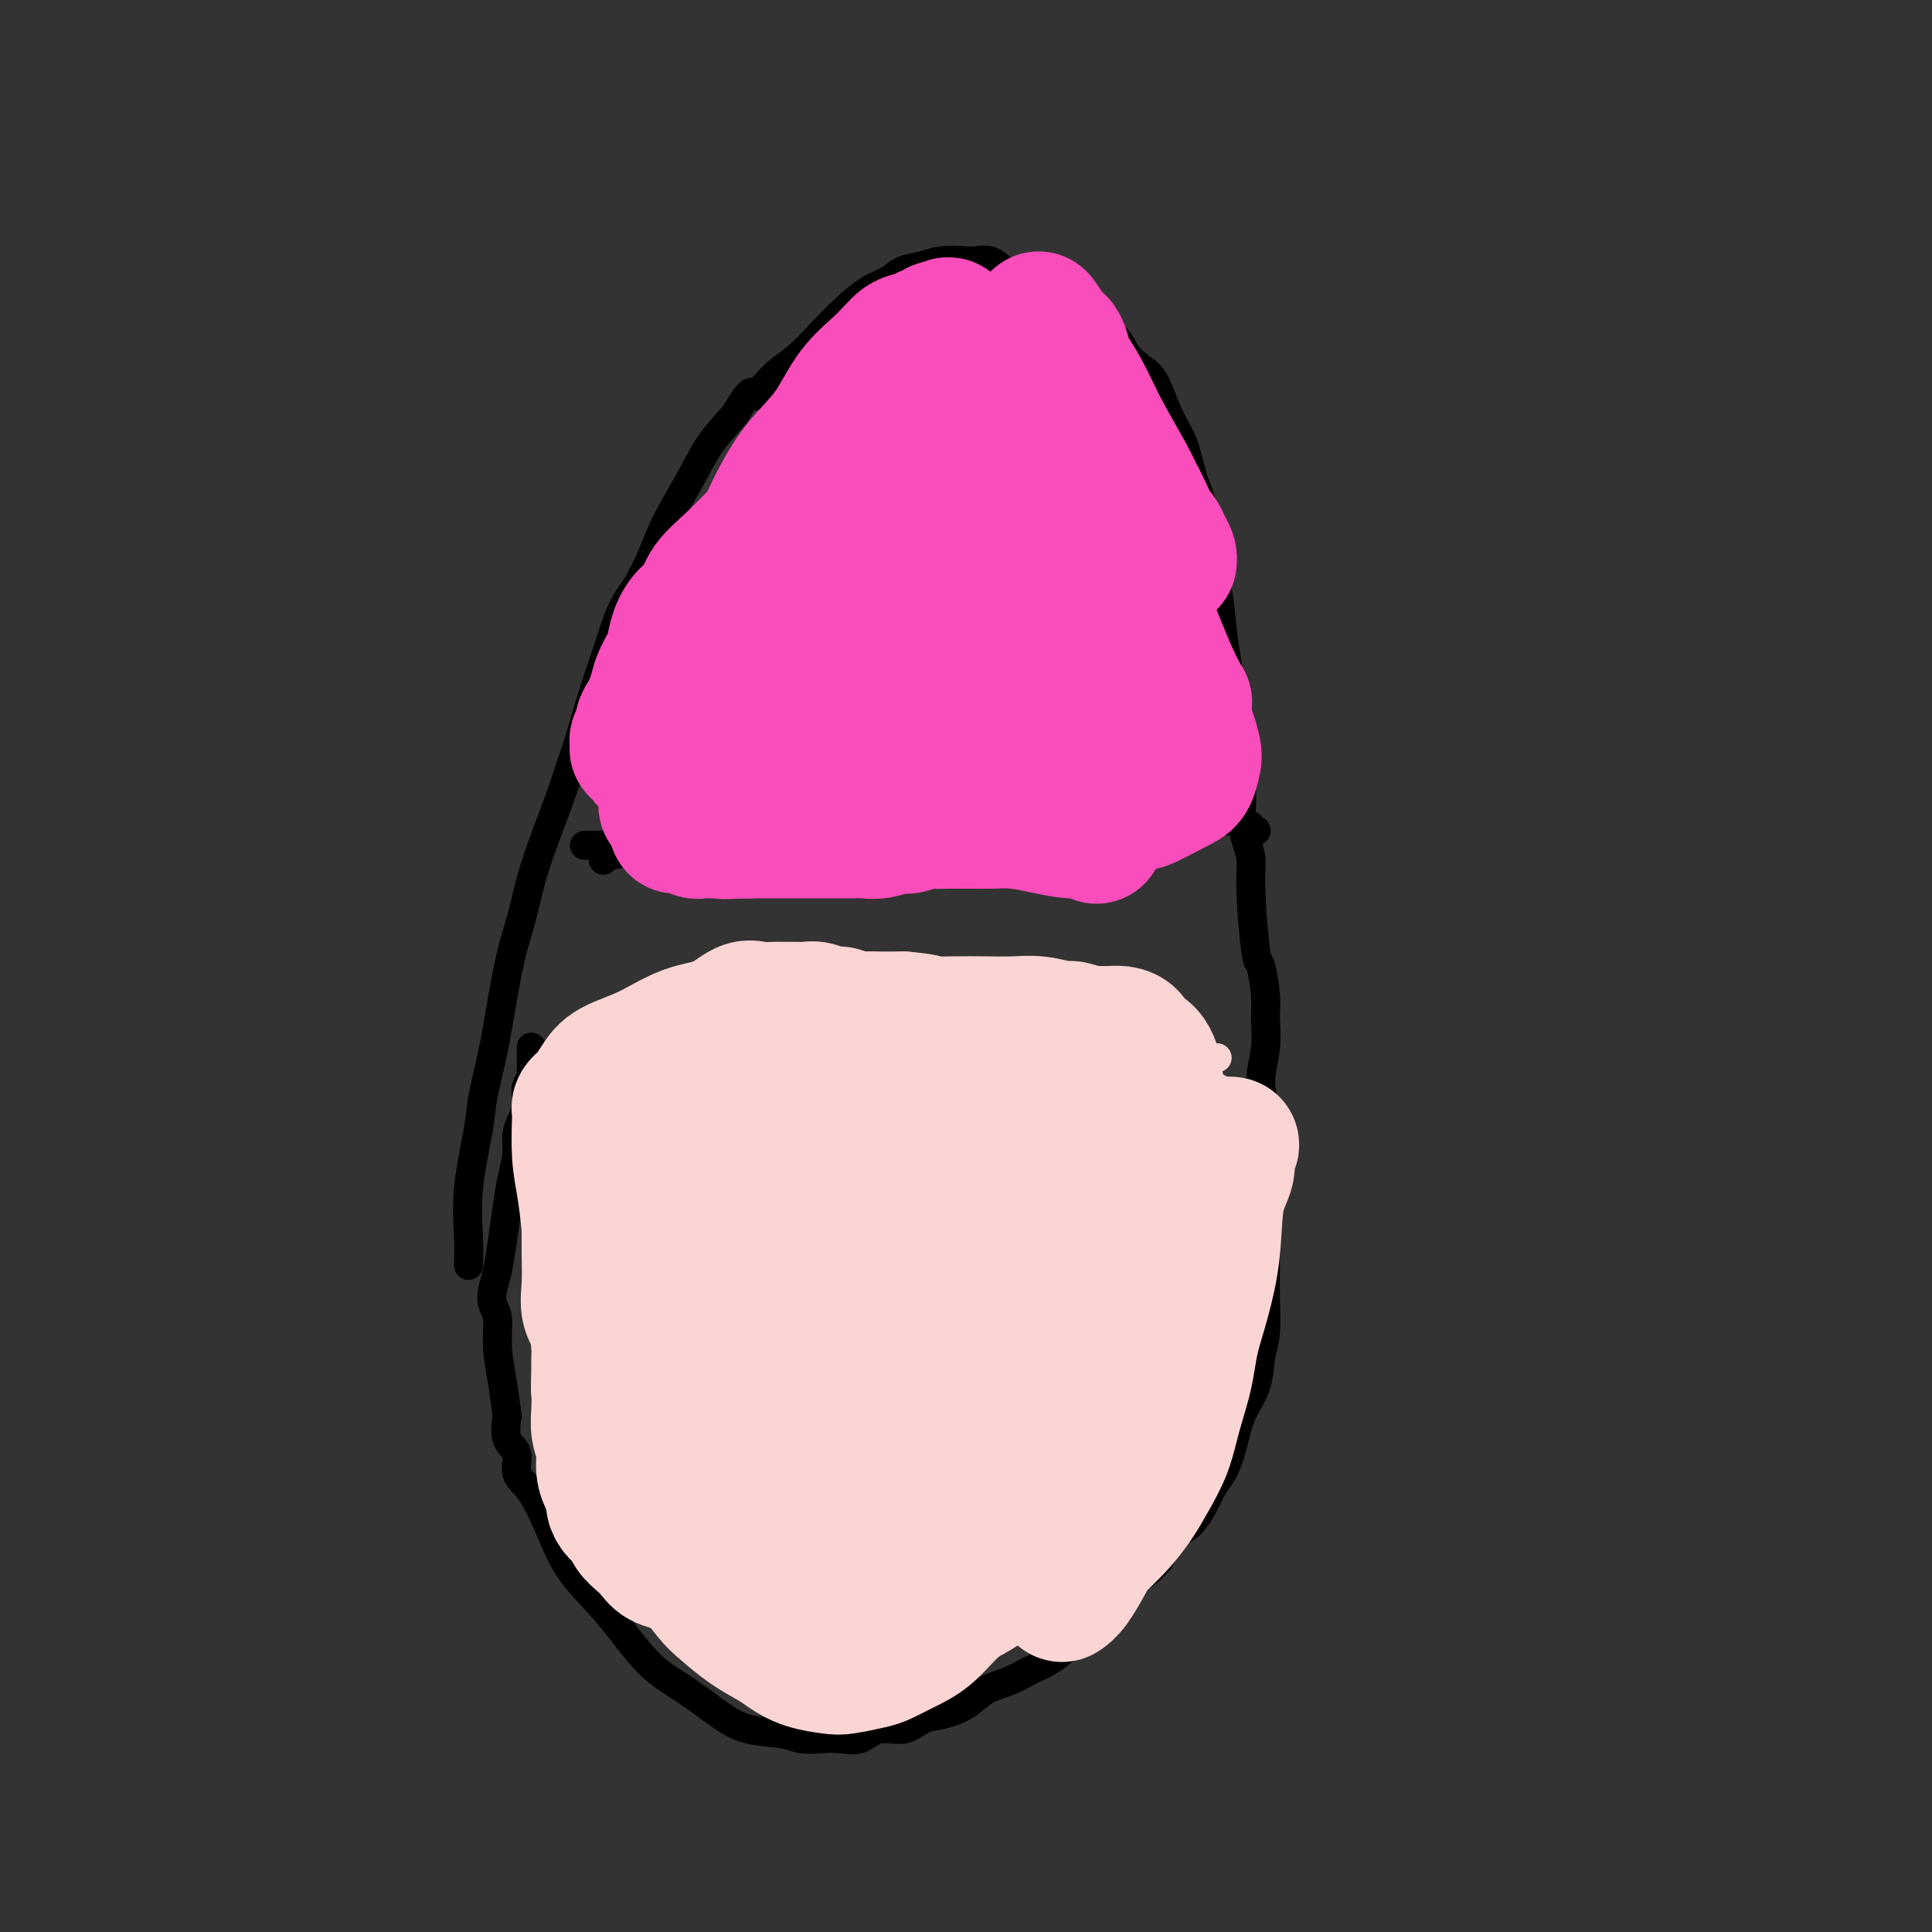<svg viewBox='0 0 400 400' version='1.1' xmlns='http://www.w3.org/2000/svg' xmlns:xlink='http://www.w3.org/1999/xlink'><rect x="0" y="0" width="400" height="400" fill="#333333" stroke="none"/><g fill='none' stroke='#000000' stroke-width='6' stroke-linecap='round' stroke-linejoin='round'><path d='M97,262c0.056,-1.725 0.112,-3.450 0,-6c-0.112,-2.550 -0.392,-5.924 0,-10c0.392,-4.076 1.456,-8.854 2,-12c0.544,-3.146 0.569,-4.660 1,-7c0.431,-2.340 1.270,-5.508 2,-9c0.730,-3.492 1.353,-7.309 2,-11c0.647,-3.691 1.318,-7.255 2,-10c0.682,-2.745 1.376,-4.670 2,-7c0.624,-2.330 1.178,-5.066 2,-8c0.822,-2.934 1.914,-6.066 3,-9c1.086,-2.934 2.168,-5.669 3,-8c0.832,-2.331 1.416,-4.258 2,-6c0.584,-1.742 1.168,-3.299 2,-6c0.832,-2.701 1.913,-6.544 3,-10c1.087,-3.456 2.182,-6.523 3,-9c0.818,-2.477 1.361,-4.363 2,-6c0.639,-1.637 1.374,-3.023 2,-4c0.626,-0.977 1.142,-1.544 2,-3c0.858,-1.456 2.059,-3.802 3,-6c0.941,-2.198 1.623,-4.249 3,-7c1.377,-2.751 3.448,-6.202 5,-9c1.552,-2.798 2.586,-4.942 4,-7c1.414,-2.058 3.207,-4.029 5,-6'/><path d='M152,86c4.440,-7.209 3.540,-4.230 4,-4c0.460,0.230 2.278,-2.288 4,-4c1.722,-1.712 3.346,-2.618 5,-4c1.654,-1.382 3.337,-3.239 5,-5c1.663,-1.761 3.305,-3.427 5,-5c1.695,-1.573 3.441,-3.052 5,-4c1.559,-0.948 2.929,-1.364 4,-2c1.071,-0.636 1.844,-1.490 3,-2c1.156,-0.510 2.697,-0.674 4,-1c1.303,-0.326 2.368,-0.813 4,-1c1.632,-0.187 3.832,-0.073 5,0c1.168,0.073 1.304,0.106 2,0c0.696,-0.106 1.954,-0.350 3,0c1.046,0.350 1.882,1.295 3,2c1.118,0.705 2.520,1.171 4,2c1.480,0.829 3.039,2.021 5,3c1.961,0.979 4.324,1.747 6,3c1.676,1.253 2.665,2.993 4,4c1.335,1.007 3.018,1.283 4,2c0.982,0.717 1.264,1.876 2,3c0.736,1.124 1.926,2.214 3,3c1.074,0.786 2.032,1.267 3,3c0.968,1.733 1.946,4.718 3,7c1.054,2.282 2.184,3.861 3,6c0.816,2.139 1.318,4.839 2,7c0.682,2.161 1.545,3.783 2,6c0.455,2.217 0.503,5.028 1,8c0.497,2.972 1.442,6.106 2,9c0.558,2.894 0.727,5.548 1,8c0.273,2.452 0.649,4.700 1,7c0.351,2.300 0.675,4.650 1,7'/><path d='M255,144c1.710,9.555 0.984,7.443 1,9c0.016,1.557 0.774,6.782 1,10c0.226,3.218 -0.080,4.429 0,6c0.080,1.571 0.546,3.502 1,5c0.454,1.498 0.896,2.564 1,4c0.104,1.436 -0.130,3.243 0,7c0.130,3.757 0.625,9.465 1,12c0.375,2.535 0.632,1.899 1,3c0.368,1.101 0.849,3.941 1,6c0.151,2.059 -0.026,3.337 0,5c0.026,1.663 0.256,3.712 0,6c-0.256,2.288 -0.997,4.815 -1,7c-0.003,2.185 0.731,4.028 1,6c0.269,1.972 0.072,4.072 0,6c-0.072,1.928 -0.019,3.685 0,5c0.019,1.315 0.005,2.187 0,3c-0.005,0.813 -0.000,1.568 0,3c0.000,1.432 -0.003,3.543 0,6c0.003,2.457 0.014,5.261 0,8c-0.014,2.739 -0.052,5.412 0,8c0.052,2.588 0.194,5.090 0,7c-0.194,1.910 -0.723,3.229 -1,5c-0.277,1.771 -0.301,3.996 -1,6c-0.699,2.004 -2.073,3.788 -3,6c-0.927,2.212 -1.406,4.852 -2,7c-0.594,2.148 -1.303,3.805 -2,5c-0.697,1.195 -1.383,1.928 -2,3c-0.617,1.072 -1.165,2.483 -2,4c-0.835,1.517 -1.955,3.139 -3,4c-1.045,0.861 -2.013,0.960 -3,2c-0.987,1.040 -1.994,3.020 -3,5'/><path d='M240,323c-2.908,3.454 -3.677,3.089 -5,4c-1.323,0.911 -3.200,3.097 -5,5c-1.800,1.903 -3.523,3.521 -5,5c-1.477,1.479 -2.709,2.818 -4,4c-1.291,1.182 -2.640,2.207 -4,3c-1.360,0.793 -2.730,1.354 -4,2c-1.270,0.646 -2.440,1.376 -4,2c-1.560,0.624 -3.511,1.142 -5,2c-1.489,0.858 -2.516,2.056 -4,3c-1.484,0.944 -3.425,1.634 -5,2c-1.575,0.366 -2.784,0.410 -4,1c-1.216,0.590 -2.439,1.727 -4,2c-1.561,0.273 -3.460,-0.318 -5,0c-1.540,0.318 -2.719,1.546 -4,2c-1.281,0.454 -2.663,0.134 -4,0c-1.337,-0.134 -2.631,-0.082 -4,0c-1.369,0.082 -2.815,0.192 -4,0c-1.185,-0.192 -2.111,-0.688 -4,-1c-1.889,-0.312 -4.742,-0.441 -7,-1c-2.258,-0.559 -3.921,-1.546 -6,-3c-2.079,-1.454 -4.573,-3.373 -7,-5c-2.427,-1.627 -4.788,-2.963 -7,-5c-2.212,-2.037 -4.275,-4.776 -6,-7c-1.725,-2.224 -3.111,-3.935 -5,-6c-1.889,-2.065 -4.280,-4.486 -6,-7c-1.720,-2.514 -2.770,-5.122 -4,-8c-1.230,-2.878 -2.642,-6.025 -4,-8c-1.358,-1.975 -2.663,-2.777 -3,-4c-0.337,-1.223 0.294,-2.868 0,-4c-0.294,-1.132 -1.513,-1.752 -2,-3c-0.487,-1.248 -0.244,-3.124 0,-5'/><path d='M105,293c-0.471,-3.104 -0.649,-4.865 -1,-7c-0.351,-2.135 -0.876,-4.646 -1,-7c-0.124,-2.354 0.152,-4.553 0,-6c-0.152,-1.447 -0.731,-2.143 -1,-3c-0.269,-0.857 -0.227,-1.877 0,-3c0.227,-1.123 0.639,-2.351 1,-4c0.361,-1.649 0.670,-3.719 1,-6c0.330,-2.281 0.680,-4.774 1,-7c0.320,-2.226 0.611,-4.186 1,-6c0.389,-1.814 0.875,-3.483 1,-5c0.125,-1.517 -0.111,-2.881 0,-4c0.111,-1.119 0.569,-1.991 1,-3c0.431,-1.009 0.833,-2.154 1,-3c0.167,-0.846 0.097,-1.393 0,-2c-0.097,-0.607 -0.222,-1.276 0,-2c0.222,-0.724 0.792,-1.504 1,-2c0.208,-0.496 0.056,-0.708 0,-1c-0.056,-0.292 -0.015,-0.665 0,-1c0.015,-0.335 0.004,-0.633 0,-1c-0.004,-0.367 -0.001,-0.802 0,-1c0.001,-0.198 0.000,-0.158 0,0c-0.000,0.158 -0.000,0.434 0,0c0.000,-0.434 0.000,-1.578 0,-2c-0.000,-0.422 -0.000,-0.120 0,0c0.000,0.120 0.000,0.060 0,0'/><path d='M125,178c-0.073,0.098 -0.146,0.195 0,0c0.146,-0.195 0.511,-0.683 2,-1c1.489,-0.317 4.101,-0.463 7,-1c2.899,-0.537 6.083,-1.464 9,-2c2.917,-0.536 5.567,-0.680 8,-1c2.433,-0.320 4.650,-0.818 7,-1c2.350,-0.182 4.834,-0.050 7,0c2.166,0.050 4.013,0.017 6,0c1.987,-0.017 4.114,-0.019 6,0c1.886,0.019 3.533,0.058 5,0c1.467,-0.058 2.755,-0.212 4,0c1.245,0.212 2.446,0.790 4,1c1.554,0.210 3.462,0.053 5,0c1.538,-0.053 2.708,0.000 4,0c1.292,-0.000 2.707,-0.053 4,0c1.293,0.053 2.464,0.211 4,0c1.536,-0.211 3.436,-0.792 5,-1c1.564,-0.208 2.791,-0.042 4,0c1.209,0.042 2.398,-0.041 4,0c1.602,0.041 3.615,0.207 5,0c1.385,-0.207 2.142,-0.786 3,-1c0.858,-0.214 1.817,-0.061 3,0c1.183,0.061 2.592,0.031 4,0'/><path d='M235,171c12.373,-0.381 4.806,-0.834 3,-1c-1.806,-0.166 2.150,-0.044 4,0c1.850,0.044 1.595,0.012 2,0c0.405,-0.012 1.472,-0.003 2,0c0.528,0.003 0.519,0.001 1,0c0.481,-0.001 1.453,-0.000 2,0c0.547,0.000 0.667,0.000 1,0c0.333,-0.000 0.877,-0.000 1,0c0.123,0.000 -0.175,-0.000 0,0c0.175,0.000 0.821,0.000 1,0c0.179,-0.000 -0.111,-0.000 0,0c0.111,0.000 0.621,0.000 1,0c0.379,-0.000 0.627,-0.001 1,0c0.373,0.001 0.870,0.004 1,0c0.130,-0.004 -0.106,-0.015 0,0c0.106,0.015 0.554,0.056 1,0c0.446,-0.056 0.889,-0.207 1,0c0.111,0.207 -0.110,0.774 0,1c0.110,0.226 0.551,0.113 1,0c0.449,-0.113 0.905,-0.226 1,0c0.095,0.226 -0.171,0.793 0,1c0.171,0.207 0.778,0.056 1,0c0.222,-0.056 0.060,-0.015 0,0c-0.060,0.015 -0.017,0.004 0,0c0.017,-0.004 0.009,-0.002 0,0'/><path d='M135,175c0.005,0.000 0.010,0.000 0,0c-0.010,0.000 -0.035,0.000 0,0c0.035,0.000 0.128,0.000 0,0c-0.128,0.000 -0.479,0.000 -1,0c-0.521,0.000 -1.214,0.000 -2,0c-0.786,0.000 -1.665,0.000 -3,0c-1.335,0.000 -3.127,0.000 -4,0c-0.873,0.000 -0.826,0.000 -1,0c-0.174,0.000 -0.569,0.000 -1,0c-0.431,0.000 -0.899,0.000 -1,0c-0.101,0.000 0.165,0.000 0,0c-0.165,0.000 -0.761,0.000 -1,0c-0.239,0.000 -0.119,0.000 0,0'/></g>
<g fill='none' stroke='#FFFFFF' stroke-width='6' stroke-linecap='round' stroke-linejoin='round'><path d='M112,237c-0.007,0.001 -0.014,0.001 0,0c0.014,-0.001 0.051,-0.004 0,0c-0.051,0.004 -0.188,0.016 0,0c0.188,-0.016 0.701,-0.058 1,0c0.299,0.058 0.386,0.216 2,0c1.614,-0.216 4.757,-0.806 8,-1c3.243,-0.194 6.587,0.008 9,0c2.413,-0.008 3.896,-0.225 5,0c1.104,0.225 1.828,0.891 3,1c1.172,0.109 2.791,-0.341 4,0c1.209,0.341 2.006,1.472 3,2c0.994,0.528 2.184,0.453 3,1c0.816,0.547 1.259,1.715 2,2c0.741,0.285 1.779,-0.313 3,0c1.221,0.313 2.624,1.539 4,2c1.376,0.461 2.726,0.158 4,0c1.274,-0.158 2.471,-0.171 4,0c1.529,0.171 3.390,0.527 5,0c1.610,-0.527 2.968,-1.938 5,-3c2.032,-1.062 4.737,-1.776 7,-3c2.263,-1.224 4.083,-2.958 6,-4c1.917,-1.042 3.931,-1.393 5,-2c1.069,-0.607 1.192,-1.469 2,-2c0.808,-0.531 2.299,-0.731 3,-1c0.701,-0.269 0.611,-0.608 1,-1c0.389,-0.392 1.259,-0.836 2,-1c0.741,-0.164 1.355,-0.047 2,0c0.645,0.047 1.323,0.023 2,0'/><path d='M207,227c5.798,-2.628 2.792,-0.697 2,0c-0.792,0.697 0.629,0.159 2,0c1.371,-0.159 2.693,0.062 4,0c1.307,-0.062 2.598,-0.409 5,-1c2.402,-0.591 5.916,-1.428 8,-2c2.084,-0.572 2.738,-0.878 3,-1c0.262,-0.122 0.131,-0.061 0,0'/></g>
<g fill='none' stroke='#FBD4D4' stroke-width='6' stroke-linecap='round' stroke-linejoin='round'><path d='M123,232c-0.193,0.221 -0.387,0.442 0,0c0.387,-0.442 1.353,-1.548 2,-2c0.647,-0.452 0.973,-0.250 2,-1c1.027,-0.750 2.754,-2.453 5,-4c2.246,-1.547 5.010,-2.940 7,-4c1.990,-1.060 3.204,-1.787 4,-2c0.796,-0.213 1.173,0.090 2,0c0.827,-0.090 2.105,-0.572 3,-1c0.895,-0.428 1.408,-0.802 2,-1c0.592,-0.198 1.263,-0.219 2,0c0.737,0.219 1.541,0.677 2,1c0.459,0.323 0.573,0.510 1,1c0.427,0.490 1.168,1.283 2,2c0.832,0.717 1.755,1.359 3,2c1.245,0.641 2.812,1.281 4,2c1.188,0.719 1.997,1.518 3,2c1.003,0.482 2.200,0.648 3,1c0.800,0.352 1.202,0.890 2,1c0.798,0.110 1.990,-0.207 3,0c1.010,0.207 1.836,0.938 3,1c1.164,0.062 2.666,-0.546 4,-1c1.334,-0.454 2.499,-0.754 4,-1c1.501,-0.246 3.339,-0.439 5,-1c1.661,-0.561 3.146,-1.491 4,-2c0.854,-0.509 1.076,-0.599 2,-1c0.924,-0.401 2.550,-1.115 4,-2c1.450,-0.885 2.725,-1.943 4,-3'/><path d='M205,219c4.519,-1.895 2.317,-1.133 2,-1c-0.317,0.133 1.250,-0.364 2,-1c0.750,-0.636 0.682,-1.410 1,-2c0.318,-0.590 1.023,-0.996 2,-1c0.977,-0.004 2.225,0.394 4,0c1.775,-0.394 4.075,-1.580 5,-2c0.925,-0.420 0.474,-0.075 1,0c0.526,0.075 2.028,-0.122 3,0c0.972,0.122 1.413,0.561 2,1c0.587,0.439 1.319,0.877 2,1c0.681,0.123 1.310,-0.068 2,0c0.690,0.068 1.440,0.397 2,1c0.560,0.603 0.931,1.482 2,2c1.069,0.518 2.836,0.675 4,1c1.164,0.325 1.723,0.819 3,1c1.277,0.181 3.270,0.048 5,0c1.730,-0.048 3.197,-0.013 4,0c0.803,0.013 0.944,0.004 1,0c0.056,-0.004 0.028,-0.002 0,0'/></g>
<g fill='none' stroke='#FBD4D4' stroke-width='28' stroke-linecap='round' stroke-linejoin='round'><path d='M124,227c0.004,-0.001 0.008,-0.002 0,0c-0.008,0.002 -0.030,0.006 0,0c0.030,-0.006 0.110,-0.024 0,0c-0.110,0.024 -0.412,0.088 0,0c0.412,-0.088 1.537,-0.329 3,0c1.463,0.329 3.264,1.229 5,2c1.736,0.771 3.409,1.413 5,2c1.591,0.587 3.102,1.120 4,2c0.898,0.880 1.182,2.107 2,4c0.818,1.893 2.170,4.451 3,9c0.830,4.549 1.140,11.087 1,17c-0.140,5.913 -0.729,11.200 -1,16c-0.271,4.800 -0.224,9.113 -1,12c-0.776,2.887 -2.376,4.348 -3,6c-0.624,1.652 -0.274,3.495 0,5c0.274,1.505 0.471,2.671 1,4c0.529,1.329 1.389,2.820 2,4c0.611,1.180 0.973,2.048 2,3c1.027,0.952 2.718,1.987 5,3c2.282,1.013 5.154,2.002 8,3c2.846,0.998 5.666,2.005 9,2c3.334,-0.005 7.181,-1.021 11,-2c3.819,-0.979 7.611,-1.922 11,-3c3.389,-1.078 6.374,-2.290 8,-3c1.626,-0.710 1.893,-0.917 2,-1c0.107,-0.083 0.053,-0.041 0,0'/><path d='M122,230c0.000,0.059 0.000,0.118 0,0c-0.000,-0.118 -0.000,-0.414 0,0c0.000,0.414 0.001,1.537 0,3c-0.001,1.463 -0.002,3.266 0,6c0.002,2.734 0.007,6.400 0,10c-0.007,3.600 -0.026,7.136 0,10c0.026,2.864 0.099,5.056 0,7c-0.099,1.944 -0.368,3.638 0,5c0.368,1.362 1.375,2.391 2,4c0.625,1.609 0.869,3.798 2,6c1.131,2.202 3.151,4.417 5,7c1.849,2.583 3.529,5.534 6,8c2.471,2.466 5.734,4.446 8,6c2.266,1.554 3.534,2.681 5,4c1.466,1.319 3.130,2.829 5,4c1.870,1.171 3.947,2.002 6,3c2.053,0.998 4.082,2.161 6,3c1.918,0.839 3.723,1.352 5,2c1.277,0.648 2.024,1.431 3,2c0.976,0.569 2.181,0.924 3,1c0.819,0.076 1.252,-0.126 2,0c0.748,0.126 1.812,0.580 3,1c1.188,0.420 2.501,0.806 4,1c1.499,0.194 3.185,0.196 5,0c1.815,-0.196 3.758,-0.591 5,-1c1.242,-0.409 1.783,-0.831 2,-1c0.217,-0.169 0.108,-0.084 0,0'/><path d='M128,285c-0.000,0.001 -0.001,0.001 0,0c0.001,-0.001 0.003,-0.004 0,0c-0.003,0.004 -0.011,0.016 0,0c0.011,-0.016 0.039,-0.059 0,0c-0.039,0.059 -0.147,0.221 0,1c0.147,0.779 0.549,2.175 1,4c0.451,1.825 0.950,4.078 1,6c0.050,1.922 -0.349,3.511 0,5c0.349,1.489 1.447,2.877 2,4c0.553,1.123 0.562,1.981 1,3c0.438,1.019 1.305,2.197 2,3c0.695,0.803 1.219,1.230 2,2c0.781,0.770 1.820,1.884 3,3c1.180,1.116 2.500,2.235 4,3c1.500,0.765 3.181,1.177 5,2c1.819,0.823 3.778,2.059 6,3c2.222,0.941 4.707,1.588 7,2c2.293,0.412 4.394,0.588 6,1c1.606,0.412 2.718,1.058 4,1c1.282,-0.058 2.734,-0.820 4,-1c1.266,-0.180 2.347,0.222 4,0c1.653,-0.222 3.880,-1.067 6,-2c2.120,-0.933 4.135,-1.953 6,-3c1.865,-1.047 3.580,-2.120 5,-3c1.420,-0.880 2.546,-1.566 4,-3c1.454,-1.434 3.238,-3.617 5,-6c1.762,-2.383 3.504,-4.967 5,-7c1.496,-2.033 2.748,-3.517 4,-5'/><path d='M215,298c3.579,-4.183 3.528,-4.142 4,-5c0.472,-0.858 1.467,-2.616 3,-5c1.533,-2.384 3.605,-5.396 5,-8c1.395,-2.604 2.115,-4.802 3,-8c0.885,-3.198 1.936,-7.398 3,-11c1.064,-3.602 2.140,-6.606 3,-11c0.860,-4.394 1.503,-10.176 2,-13c0.497,-2.824 0.848,-2.689 1,-3c0.152,-0.311 0.105,-1.069 0,-2c-0.105,-0.931 -0.267,-2.036 0,-3c0.267,-0.964 0.963,-1.788 1,-2c0.037,-0.212 -0.585,0.187 -1,0c-0.415,-0.187 -0.624,-0.959 -1,-1c-0.376,-0.041 -0.918,0.650 -2,1c-1.082,0.350 -2.705,0.359 -5,2c-2.295,1.641 -5.264,4.916 -9,8c-3.736,3.084 -8.240,5.979 -12,9c-3.760,3.021 -6.777,6.169 -9,8c-2.223,1.831 -3.651,2.344 -5,3c-1.349,0.656 -2.620,1.454 -4,2c-1.380,0.546 -2.869,0.841 -5,1c-2.131,0.159 -4.903,0.182 -7,0c-2.097,-0.182 -3.517,-0.570 -5,-1c-1.483,-0.430 -3.028,-0.904 -4,-1c-0.972,-0.096 -1.370,0.186 -2,0c-0.630,-0.186 -1.492,-0.840 -2,-1c-0.508,-0.160 -0.664,0.172 -1,0c-0.336,-0.172 -0.853,-0.850 -1,-1c-0.147,-0.150 0.076,0.229 2,-1c1.924,-1.229 5.550,-4.065 10,-7c4.450,-2.935 9.725,-5.967 15,-9'/><path d='M192,239c6.664,-4.410 10.825,-6.435 14,-8c3.175,-1.565 5.365,-2.669 6,-3c0.635,-0.331 -0.285,0.111 0,0c0.285,-0.111 1.774,-0.776 2,-1c0.226,-0.224 -0.811,-0.006 0,0c0.811,0.006 3.471,-0.198 -4,0c-7.471,0.198 -25.071,0.800 -37,1c-11.929,0.200 -18.185,-0.002 -23,0c-4.815,0.002 -8.189,0.208 -11,0c-2.811,-0.208 -5.059,-0.830 -6,-1c-0.941,-0.170 -0.574,0.113 -1,0c-0.426,-0.113 -1.644,-0.623 -2,-1c-0.356,-0.377 0.150,-0.620 0,-1c-0.150,-0.380 -0.958,-0.897 -1,-1c-0.042,-0.103 0.681,0.207 1,0c0.319,-0.207 0.234,-0.931 3,-2c2.766,-1.069 8.384,-2.482 14,-4c5.616,-1.518 11.231,-3.140 18,-4c6.769,-0.860 14.692,-0.959 20,-1c5.308,-0.041 8.000,-0.025 10,0c2.000,0.025 3.307,0.059 4,0c0.693,-0.059 0.773,-0.212 1,0c0.227,0.212 0.601,0.789 1,1c0.399,0.211 0.823,0.057 1,0c0.177,-0.057 0.107,-0.017 0,0c-0.107,0.017 -0.253,0.010 0,0c0.253,-0.010 0.903,-0.023 0,0c-0.903,0.023 -3.358,0.083 -7,0c-3.642,-0.083 -8.469,-0.309 -13,0c-4.531,0.309 -8.765,1.155 -13,2'/><path d='M169,216c-6.748,0.536 -7.119,0.876 -8,1c-0.881,0.124 -2.274,0.032 -3,0c-0.726,-0.032 -0.785,-0.003 -1,0c-0.215,0.003 -0.586,-0.018 -1,0c-0.414,0.018 -0.871,0.076 -1,0c-0.129,-0.076 0.069,-0.287 1,0c0.931,0.287 2.594,1.072 6,2c3.406,0.928 8.554,2.000 15,3c6.446,1.000 14.189,1.928 20,3c5.811,1.072 9.692,2.287 12,3c2.308,0.713 3.045,0.922 3,1c-0.045,0.078 -0.872,0.024 -1,0c-0.128,-0.024 0.443,-0.017 1,0c0.557,0.017 1.100,0.046 1,0c-0.100,-0.046 -0.843,-0.165 -1,0c-0.157,0.165 0.273,0.615 -1,1c-1.273,0.385 -4.249,0.706 -8,1c-3.751,0.294 -8.276,0.562 -13,1c-4.724,0.438 -9.648,1.045 -13,1c-3.352,-0.045 -5.133,-0.744 -6,-1c-0.867,-0.256 -0.819,-0.071 -1,0c-0.181,0.071 -0.592,0.026 -1,0c-0.408,-0.026 -0.813,-0.033 -1,0c-0.187,0.033 -0.156,0.108 0,0c0.156,-0.108 0.437,-0.397 2,0c1.563,0.397 4.408,1.479 8,2c3.592,0.521 7.932,0.479 12,1c4.068,0.521 7.864,1.603 10,2c2.136,0.397 2.614,0.107 3,0c0.386,-0.107 0.682,-0.031 1,0c0.318,0.031 0.659,0.015 1,0'/><path d='M205,237c5.769,0.794 1.691,0.278 0,0c-1.691,-0.278 -0.996,-0.317 -2,2c-1.004,2.317 -3.706,6.989 -7,12c-3.294,5.011 -7.178,10.362 -11,16c-3.822,5.638 -7.582,11.563 -10,16c-2.418,4.437 -3.495,7.387 -4,10c-0.505,2.613 -0.440,4.889 0,7c0.440,2.111 1.253,4.058 2,6c0.747,1.942 1.426,3.879 2,5c0.574,1.121 1.043,1.426 2,1c0.957,-0.426 2.404,-1.582 5,-4c2.596,-2.418 6.342,-6.097 10,-11c3.658,-4.903 7.228,-11.031 10,-16c2.772,-4.969 4.746,-8.778 6,-12c1.254,-3.222 1.787,-5.857 2,-7c0.213,-1.143 0.107,-0.795 0,-1c-0.107,-0.205 -0.214,-0.962 0,-2c0.214,-1.038 0.749,-2.356 1,-3c0.251,-0.644 0.220,-0.615 0,-1c-0.220,-0.385 -0.628,-1.183 -1,-2c-0.372,-0.817 -0.710,-1.652 -1,-2c-0.290,-0.348 -0.534,-0.210 -2,0c-1.466,0.210 -4.154,0.493 -7,2c-2.846,1.507 -5.850,4.237 -10,8c-4.150,3.763 -9.447,8.559 -14,15c-4.553,6.441 -8.362,14.526 -11,20c-2.638,5.474 -4.105,8.337 -5,11c-0.895,2.663 -1.219,5.126 -1,6c0.219,0.874 0.982,0.158 1,0c0.018,-0.158 -0.709,0.240 0,0c0.709,-0.240 2.855,-1.120 5,-2'/><path d='M165,311c2.270,-1.686 4.946,-4.899 8,-10c3.054,-5.101 6.485,-12.088 9,-18c2.515,-5.912 4.113,-10.749 5,-15c0.887,-4.251 1.063,-7.917 1,-10c-0.063,-2.083 -0.366,-2.583 -1,-4c-0.634,-1.417 -1.598,-3.751 -2,-5c-0.402,-1.249 -0.243,-1.413 -1,-2c-0.757,-0.587 -2.430,-1.598 -4,-2c-1.570,-0.402 -3.036,-0.196 -5,0c-1.964,0.196 -4.424,0.382 -8,1c-3.576,0.618 -8.267,1.668 -12,3c-3.733,1.332 -6.509,2.946 -9,4c-2.491,1.054 -4.698,1.549 -6,2c-1.302,0.451 -1.698,0.856 -2,1c-0.302,0.144 -0.511,0.025 -1,0c-0.489,-0.025 -1.258,0.045 -2,0c-0.742,-0.045 -1.457,-0.204 -2,0c-0.543,0.204 -0.915,0.772 -1,1c-0.085,0.228 0.118,0.117 0,0c-0.118,-0.117 -0.557,-0.239 -1,0c-0.443,0.239 -0.891,0.839 -1,1c-0.109,0.161 0.121,-0.117 0,0c-0.121,0.117 -0.592,0.628 -1,1c-0.408,0.372 -0.754,0.604 -1,1c-0.246,0.396 -0.392,0.957 -1,2c-0.608,1.043 -1.680,2.567 -2,4c-0.320,1.433 0.110,2.773 0,4c-0.110,1.227 -0.762,2.339 -1,4c-0.238,1.661 -0.064,3.870 0,5c0.064,1.130 0.018,1.180 0,2c-0.018,0.820 -0.009,2.410 0,4'/><path d='M124,285c-0.159,3.428 -0.057,2.496 0,3c0.057,0.504 0.071,2.442 0,4c-0.071,1.558 -0.225,2.735 0,4c0.225,1.265 0.830,2.618 1,4c0.170,1.382 -0.096,2.793 0,4c0.096,1.207 0.555,2.210 1,3c0.445,0.790 0.878,1.366 1,2c0.122,0.634 -0.067,1.325 0,2c0.067,0.675 0.388,1.335 1,2c0.612,0.665 1.514,1.334 2,2c0.486,0.666 0.557,1.330 1,2c0.443,0.670 1.258,1.346 2,2c0.742,0.654 1.410,1.288 2,2c0.590,0.712 1.102,1.504 2,2c0.898,0.496 2.182,0.697 3,1c0.818,0.303 1.170,0.709 2,1c0.830,0.291 2.140,0.468 3,1c0.860,0.532 1.271,1.419 2,2c0.729,0.581 1.775,0.857 3,1c1.225,0.143 2.627,0.153 4,1c1.373,0.847 2.715,2.531 4,3c1.285,0.469 2.513,-0.277 4,0c1.487,0.277 3.234,1.575 5,2c1.766,0.425 3.551,-0.024 5,0c1.449,0.024 2.563,0.521 4,1c1.437,0.479 3.197,0.939 5,1c1.803,0.061 3.649,-0.276 6,-1c2.351,-0.724 5.208,-1.833 8,-3c2.792,-1.167 5.521,-2.391 8,-4c2.479,-1.609 4.708,-3.603 7,-6c2.292,-2.397 4.646,-5.199 7,-8'/><path d='M217,315c3.243,-3.391 4.350,-4.868 6,-7c1.650,-2.132 3.843,-4.919 5,-7c1.157,-2.081 1.279,-3.456 2,-5c0.721,-1.544 2.042,-3.258 3,-5c0.958,-1.742 1.552,-3.511 2,-5c0.448,-1.489 0.750,-2.696 1,-4c0.250,-1.304 0.447,-2.704 1,-4c0.553,-1.296 1.461,-2.488 2,-4c0.539,-1.512 0.709,-3.345 1,-5c0.291,-1.655 0.704,-3.133 1,-5c0.296,-1.867 0.475,-4.123 1,-6c0.525,-1.877 1.395,-3.376 2,-5c0.605,-1.624 0.946,-3.371 1,-5c0.054,-1.629 -0.178,-3.138 0,-4c0.178,-0.862 0.766,-1.078 1,-2c0.234,-0.922 0.116,-2.551 0,-3c-0.116,-0.449 -0.228,0.281 0,0c0.228,-0.281 0.796,-1.575 1,-2c0.204,-0.425 0.045,0.018 0,0c-0.045,-0.018 0.026,-0.499 0,-1c-0.026,-0.501 -0.149,-1.024 0,-1c0.149,0.024 0.570,0.594 1,1c0.430,0.406 0.868,0.650 1,2c0.132,1.350 -0.043,3.808 0,6c0.043,2.192 0.304,4.118 0,7c-0.304,2.882 -1.174,6.721 -2,10c-0.826,3.279 -1.607,5.998 -2,8c-0.393,2.002 -0.398,3.286 -1,5c-0.602,1.714 -1.801,3.857 -3,6'/><path d='M241,280c-1.864,5.469 -2.523,4.641 -4,6c-1.477,1.359 -3.770,4.904 -6,8c-2.230,3.096 -4.395,5.742 -6,8c-1.605,2.258 -2.649,4.127 -4,6c-1.351,1.873 -3.009,3.751 -4,5c-0.991,1.249 -1.317,1.870 -2,3c-0.683,1.130 -1.725,2.769 -3,4c-1.275,1.231 -2.783,2.055 -4,3c-1.217,0.945 -2.141,2.010 -3,3c-0.859,0.990 -1.651,1.904 -3,3c-1.349,1.096 -3.254,2.373 -5,4c-1.746,1.627 -3.332,3.602 -5,5c-1.668,1.398 -3.417,2.217 -5,3c-1.583,0.783 -3.000,1.528 -4,2c-1.000,0.472 -1.584,0.670 -3,1c-1.416,0.330 -3.665,0.791 -5,1c-1.335,0.209 -1.755,0.168 -3,0c-1.245,-0.168 -3.313,-0.461 -5,-1c-1.687,-0.539 -2.992,-1.325 -4,-2c-1.008,-0.675 -1.719,-1.241 -3,-2c-1.281,-0.759 -3.133,-1.711 -5,-3c-1.867,-1.289 -3.749,-2.916 -5,-4c-1.251,-1.084 -1.872,-1.625 -3,-3c-1.128,-1.375 -2.764,-3.583 -4,-5c-1.236,-1.417 -2.070,-2.043 -3,-4c-0.930,-1.957 -1.954,-5.245 -3,-8c-1.046,-2.755 -2.115,-4.979 -3,-7c-0.885,-2.021 -1.588,-3.841 -2,-5c-0.412,-1.159 -0.534,-1.658 -1,-3c-0.466,-1.342 -1.276,-3.526 -2,-6c-0.724,-2.474 -1.362,-5.237 -2,-8'/><path d='M127,284c-2.633,-7.609 -1.216,-6.132 -1,-7c0.216,-0.868 -0.768,-4.082 -1,-6c-0.232,-1.918 0.288,-2.540 0,-4c-0.288,-1.460 -1.384,-3.757 -2,-6c-0.616,-2.243 -0.753,-4.432 -1,-7c-0.247,-2.568 -0.603,-5.514 -1,-8c-0.397,-2.486 -0.835,-4.512 -1,-7c-0.165,-2.488 -0.056,-5.439 0,-7c0.056,-1.561 0.059,-1.734 0,-2c-0.059,-0.266 -0.182,-0.627 0,-1c0.182,-0.373 0.667,-0.759 1,-1c0.333,-0.241 0.512,-0.338 1,-1c0.488,-0.662 1.284,-1.891 2,-3c0.716,-1.109 1.353,-2.098 3,-3c1.647,-0.902 4.302,-1.716 7,-3c2.698,-1.284 5.437,-3.038 8,-4c2.563,-0.962 4.951,-1.133 7,-2c2.049,-0.867 3.760,-2.428 5,-3c1.240,-0.572 2.009,-0.153 3,0c0.991,0.153 2.204,0.040 3,0c0.796,-0.040 1.176,-0.007 2,0c0.824,0.007 2.094,-0.013 3,0c0.906,0.013 1.449,0.060 2,0c0.551,-0.060 1.110,-0.226 2,0c0.890,0.226 2.113,0.845 3,1c0.887,0.155 1.439,-0.155 2,0c0.561,0.155 1.130,0.773 2,1c0.870,0.227 2.042,0.061 3,0c0.958,-0.061 1.702,-0.017 3,0c1.298,0.017 3.149,0.009 5,0'/><path d='M187,211c6.026,0.536 4.592,0.874 5,1c0.408,0.126 2.659,0.038 5,0c2.341,-0.038 4.772,-0.025 7,0c2.228,0.025 4.254,0.063 6,0c1.746,-0.063 3.212,-0.227 5,0c1.788,0.227 3.897,0.845 5,1c1.103,0.155 1.199,-0.155 2,0c0.801,0.155 2.308,0.774 3,1c0.692,0.226 0.569,0.060 1,0c0.431,-0.060 1.415,-0.014 2,0c0.585,0.014 0.772,-0.003 1,0c0.228,0.003 0.498,0.027 1,0c0.502,-0.027 1.238,-0.104 2,0c0.762,0.104 1.551,0.388 2,1c0.449,0.612 0.558,1.553 1,2c0.442,0.447 1.215,0.399 2,1c0.785,0.601 1.581,1.849 2,4c0.419,2.151 0.462,5.205 1,8c0.538,2.795 1.570,5.332 2,10c0.430,4.668 0.259,11.466 0,17c-0.259,5.534 -0.605,9.802 -1,14c-0.395,4.198 -0.838,8.326 -1,10c-0.162,1.674 -0.043,0.895 0,1c0.043,0.105 0.011,1.094 0,2c-0.011,0.906 -0.002,1.729 0,2c0.002,0.271 -0.005,-0.010 0,0c0.005,0.010 0.021,0.309 0,0c-0.021,-0.309 -0.078,-1.227 0,-3c0.078,-1.773 0.290,-4.400 1,-8c0.710,-3.600 1.917,-8.171 3,-12c1.083,-3.829 2.041,-6.914 3,-10'/><path d='M247,253c1.653,-6.184 2.284,-6.144 3,-7c0.716,-0.856 1.517,-2.608 2,-4c0.483,-1.392 0.647,-2.425 1,-3c0.353,-0.575 0.895,-0.693 1,-1c0.105,-0.307 -0.228,-0.804 0,-1c0.228,-0.196 1.015,-0.090 1,0c-0.015,0.090 -0.833,0.164 -1,1c-0.167,0.836 0.316,2.435 0,4c-0.316,1.565 -1.433,3.096 -2,6c-0.567,2.904 -0.585,7.180 -1,11c-0.415,3.820 -1.228,7.184 -2,10c-0.772,2.816 -1.504,5.084 -2,7c-0.496,1.916 -0.755,3.481 -1,5c-0.245,1.519 -0.477,2.992 -1,5c-0.523,2.008 -1.339,4.549 -2,7c-0.661,2.451 -1.168,4.810 -2,7c-0.832,2.190 -1.990,4.212 -3,6c-1.010,1.788 -1.874,3.344 -3,5c-1.126,1.656 -2.516,3.414 -4,5c-1.484,1.586 -3.063,2.999 -4,4c-0.937,1.001 -1.230,1.588 -2,3c-0.770,1.412 -2.015,3.649 -3,5c-0.985,1.351 -1.710,1.814 -2,2c-0.290,0.186 -0.145,0.093 0,0'/><path d='M167,264c0.000,0.000 0.000,0.000 0,0c0.000,0.000 0.000,0.000 0,0'/></g>
<g fill='none' stroke='#F84DBA' stroke-width='28' stroke-linecap='round' stroke-linejoin='round'><path d='M176,93c-0.056,0.091 -0.111,0.183 0,0c0.111,-0.183 0.389,-0.639 0,0c-0.389,0.639 -1.446,2.374 -2,3c-0.554,0.626 -0.606,0.144 -2,2c-1.394,1.856 -4.131,6.049 -7,10c-2.869,3.951 -5.871,7.661 -8,11c-2.129,3.339 -3.387,6.309 -5,9c-1.613,2.691 -3.581,5.103 -5,7c-1.419,1.897 -2.288,3.278 -3,5c-0.712,1.722 -1.267,3.785 -2,5c-0.733,1.215 -1.645,1.583 -2,2c-0.355,0.417 -0.151,0.881 0,1c0.151,0.119 0.251,-0.109 0,0c-0.251,0.109 -0.854,0.555 -1,1c-0.146,0.445 0.164,0.889 0,1c-0.164,0.111 -0.803,-0.110 -1,0c-0.197,0.110 0.046,0.552 0,1c-0.046,0.448 -0.381,0.901 0,1c0.381,0.099 1.480,-0.155 2,0c0.520,0.155 0.462,0.718 1,1c0.538,0.282 1.672,0.283 4,0c2.328,-0.283 5.851,-0.849 9,-1c3.149,-0.151 5.925,0.113 9,0c3.075,-0.113 6.450,-0.604 9,-1c2.550,-0.396 4.275,-0.698 6,-1'/><path d='M178,150c7.078,-0.399 6.273,0.104 7,0c0.727,-0.104 2.984,-0.815 5,-1c2.016,-0.185 3.790,0.157 5,0c1.210,-0.157 1.856,-0.811 3,-1c1.144,-0.189 2.784,0.089 4,0c1.216,-0.089 2.006,-0.546 3,-1c0.994,-0.454 2.193,-0.906 3,-1c0.807,-0.094 1.223,0.171 4,0c2.777,-0.171 7.914,-0.778 10,-1c2.086,-0.222 1.122,-0.060 2,0c0.878,0.060 3.598,0.016 5,0c1.402,-0.016 1.485,-0.004 2,0c0.515,0.004 1.462,0.002 2,0c0.538,-0.002 0.667,-0.003 1,0c0.333,0.003 0.870,0.011 1,0c0.130,-0.011 -0.149,-0.042 0,0c0.149,0.042 0.725,0.155 1,0c0.275,-0.155 0.250,-0.579 0,-2c-0.250,-1.421 -0.725,-3.838 -1,-7c-0.275,-3.162 -0.349,-7.067 -1,-11c-0.651,-3.933 -1.880,-7.894 -3,-11c-1.120,-3.106 -2.132,-5.357 -3,-7c-0.868,-1.643 -1.590,-2.677 -2,-4c-0.410,-1.323 -0.506,-2.933 -1,-4c-0.494,-1.067 -1.387,-1.589 -2,-2c-0.613,-0.411 -0.946,-0.710 -1,-1c-0.054,-0.290 0.171,-0.569 0,-1c-0.171,-0.431 -0.736,-1.012 -1,-1c-0.264,0.012 -0.225,0.619 0,1c0.225,0.381 0.636,0.538 2,3c1.364,2.462 3.682,7.231 6,12'/><path d='M229,110c2.795,5.696 5.782,11.936 8,17c2.218,5.064 3.667,8.951 5,12c1.333,3.049 2.552,5.259 3,6c0.448,0.741 0.127,0.011 0,0c-0.127,-0.011 -0.060,0.697 0,1c0.060,0.303 0.115,0.203 0,0c-0.115,-0.203 -0.398,-0.507 -1,-1c-0.602,-0.493 -1.524,-1.175 -2,-2c-0.476,-0.825 -0.506,-1.793 -1,-3c-0.494,-1.207 -1.453,-2.652 -2,-4c-0.547,-1.348 -0.682,-2.600 -1,-3c-0.318,-0.400 -0.817,0.050 -1,0c-0.183,-0.050 -0.049,-0.600 0,-1c0.049,-0.400 0.014,-0.651 0,-1c-0.014,-0.349 -0.007,-0.797 0,-1c0.007,-0.203 0.013,-0.161 0,0c-0.013,0.161 -0.044,0.441 0,1c0.044,0.559 0.162,1.398 0,2c-0.162,0.602 -0.603,0.966 -1,2c-0.397,1.034 -0.749,2.737 -1,4c-0.251,1.263 -0.400,2.086 -1,3c-0.600,0.914 -1.652,1.920 -3,3c-1.348,1.080 -2.994,2.232 -4,3c-1.006,0.768 -1.374,1.150 -3,2c-1.626,0.850 -4.512,2.168 -7,3c-2.488,0.832 -4.580,1.178 -8,2c-3.420,0.822 -8.168,2.121 -12,3c-3.832,0.879 -6.749,1.339 -10,2c-3.251,0.661 -6.837,1.524 -10,2c-3.163,0.476 -5.904,0.565 -9,1c-3.096,0.435 -6.548,1.218 -10,2'/><path d='M158,165c-11.252,2.486 -6.382,1.202 -6,1c0.382,-0.202 -3.725,0.678 -6,1c-2.275,0.322 -2.719,0.086 -3,0c-0.281,-0.086 -0.400,-0.023 -1,0c-0.600,0.023 -1.681,0.007 -2,0c-0.319,-0.007 0.125,-0.005 0,0c-0.125,0.005 -0.818,0.013 -1,0c-0.182,-0.013 0.149,-0.047 0,0c-0.149,0.047 -0.777,0.176 -1,0c-0.223,-0.176 -0.040,-0.656 0,-1c0.040,-0.344 -0.062,-0.553 0,-1c0.062,-0.447 0.289,-1.133 1,-3c0.711,-1.867 1.908,-4.914 3,-8c1.092,-3.086 2.081,-6.211 3,-9c0.919,-2.789 1.768,-5.241 3,-8c1.232,-2.759 2.848,-5.825 4,-9c1.152,-3.175 1.841,-6.460 3,-10c1.159,-3.540 2.790,-7.334 4,-10c1.210,-2.666 2.000,-4.204 3,-6c1.000,-1.796 2.210,-3.851 4,-6c1.790,-2.149 4.160,-4.393 6,-7c1.840,-2.607 3.151,-5.578 5,-8c1.849,-2.422 4.236,-4.294 6,-6c1.764,-1.706 2.906,-3.245 4,-4c1.094,-0.755 2.139,-0.724 3,-1c0.861,-0.276 1.537,-0.858 2,-1c0.463,-0.142 0.712,0.158 1,0c0.288,-0.158 0.616,-0.773 1,-1c0.384,-0.227 0.824,-0.065 1,0c0.176,0.065 0.088,0.032 0,0'/><path d='M195,68c2.779,-1.817 0.726,0.139 0,1c-0.726,0.861 -0.125,0.627 0,2c0.125,1.373 -0.228,4.354 -1,9c-0.772,4.646 -1.965,10.956 -3,17c-1.035,6.044 -1.914,11.823 -3,17c-1.086,5.177 -2.381,9.753 -3,13c-0.619,3.247 -0.562,5.165 -1,7c-0.438,1.835 -1.371,3.587 -2,5c-0.629,1.413 -0.953,2.488 -1,3c-0.047,0.512 0.184,0.462 0,1c-0.184,0.538 -0.783,1.663 -1,2c-0.217,0.337 -0.053,-0.115 0,0c0.053,0.115 -0.004,0.795 0,1c0.004,0.205 0.070,-0.066 0,-1c-0.070,-0.934 -0.275,-2.530 0,-6c0.275,-3.470 1.029,-8.813 2,-14c0.971,-5.187 2.158,-10.220 3,-15c0.842,-4.780 1.340,-9.309 2,-12c0.660,-2.691 1.483,-3.544 2,-4c0.517,-0.456 0.727,-0.515 1,-1c0.273,-0.485 0.610,-1.395 1,-2c0.390,-0.605 0.834,-0.904 1,-1c0.166,-0.096 0.056,0.010 0,1c-0.056,0.990 -0.056,2.863 0,6c0.056,3.137 0.169,7.537 0,12c-0.169,4.463 -0.620,8.989 -1,12c-0.380,3.011 -0.690,4.505 -1,6'/><path d='M190,127c-0.155,5.669 -0.041,1.842 0,1c0.041,-0.842 0.009,1.302 0,2c-0.009,0.698 0.006,-0.049 0,0c-0.006,0.049 -0.031,0.895 0,0c0.031,-0.895 0.120,-3.529 0,-6c-0.120,-2.471 -0.449,-4.777 0,-10c0.449,-5.223 1.674,-13.363 2,-17c0.326,-3.637 -0.248,-2.771 0,-4c0.248,-1.229 1.319,-4.554 2,-7c0.681,-2.446 0.970,-4.015 1,-5c0.030,-0.985 -0.201,-1.387 0,-2c0.201,-0.613 0.835,-1.436 1,-2c0.165,-0.564 -0.139,-0.868 0,-1c0.139,-0.132 0.720,-0.094 1,0c0.280,0.094 0.258,0.242 1,1c0.742,0.758 2.247,2.127 4,4c1.753,1.873 3.755,4.251 6,7c2.245,2.749 4.734,5.871 7,9c2.266,3.129 4.309,6.267 6,9c1.691,2.733 3.031,5.061 4,7c0.969,1.939 1.566,3.489 2,5c0.434,1.511 0.705,2.983 1,4c0.295,1.017 0.616,1.579 1,2c0.384,0.421 0.833,0.701 1,1c0.167,0.299 0.052,0.617 0,1c-0.052,0.383 -0.043,0.830 0,1c0.043,0.170 0.119,0.062 0,0c-0.119,-0.062 -0.434,-0.078 -1,-1c-0.566,-0.922 -1.383,-2.748 -2,-5c-0.617,-2.252 -1.033,-4.929 -2,-8c-0.967,-3.071 -2.483,-6.535 -4,-10'/><path d='M221,103c-1.576,-5.305 -1.014,-7.568 -1,-10c0.014,-2.432 -0.518,-5.034 -1,-7c-0.482,-1.966 -0.914,-3.297 -1,-4c-0.086,-0.703 0.176,-0.778 0,-1c-0.176,-0.222 -0.788,-0.591 -1,-1c-0.212,-0.409 -0.022,-0.859 0,-1c0.022,-0.141 -0.123,0.025 0,0c0.123,-0.025 0.515,-0.242 1,0c0.485,0.242 1.064,0.943 2,2c0.936,1.057 2.229,2.471 4,5c1.771,2.529 4.018,6.172 6,9c1.982,2.828 3.698,4.841 5,7c1.302,2.159 2.191,4.463 3,6c0.809,1.537 1.537,2.307 2,3c0.463,0.693 0.660,1.309 1,2c0.340,0.691 0.824,1.456 1,2c0.176,0.544 0.045,0.868 0,1c-0.045,0.132 -0.003,0.071 0,0c0.003,-0.071 -0.033,-0.153 0,0c0.033,0.153 0.135,0.541 0,0c-0.135,-0.541 -0.507,-2.011 -1,-3c-0.493,-0.989 -1.107,-1.499 -2,-3c-0.893,-1.501 -2.064,-3.994 -3,-6c-0.936,-2.006 -1.637,-3.524 -3,-6c-1.363,-2.476 -3.387,-5.911 -5,-9c-1.613,-3.089 -2.813,-5.832 -4,-8c-1.187,-2.168 -2.359,-3.760 -3,-5c-0.641,-1.240 -0.749,-2.126 -1,-3c-0.251,-0.874 -0.644,-1.735 -1,-2c-0.356,-0.265 -0.673,0.067 -1,0c-0.327,-0.067 -0.663,-0.534 -1,-1'/><path d='M217,70c-3.869,-7.190 -1.042,-2.667 0,-1c1.042,1.667 0.298,0.476 0,0c-0.298,-0.476 -0.149,-0.238 0,0'/><path d='M215,96c0.120,-0.211 0.239,-0.422 0,0c-0.239,0.422 -0.838,1.478 -1,2c-0.162,0.522 0.112,0.510 -1,3c-1.112,2.490 -3.608,7.483 -6,12c-2.392,4.517 -4.678,8.559 -7,12c-2.322,3.441 -4.680,6.281 -6,8c-1.320,1.719 -1.602,2.316 -2,3c-0.398,0.684 -0.913,1.457 -1,2c-0.087,0.543 0.255,0.858 0,1c-0.255,0.142 -1.107,0.110 -1,0c0.107,-0.110 1.174,-0.299 2,-1c0.826,-0.701 1.412,-1.915 3,-4c1.588,-2.085 4.177,-5.042 7,-8c2.823,-2.958 5.880,-5.917 8,-8c2.120,-2.083 3.301,-3.290 4,-4c0.699,-0.710 0.914,-0.923 1,-1c0.086,-0.077 0.042,-0.016 0,0c-0.042,0.016 -0.084,-0.011 0,0c0.084,0.011 0.293,0.060 0,0c-0.293,-0.060 -1.089,-0.229 -2,0c-0.911,0.229 -1.937,0.855 -3,1c-1.063,0.145 -2.161,-0.191 -3,0c-0.839,0.191 -1.418,0.907 -2,1c-0.582,0.093 -1.166,-0.439 -2,-1c-0.834,-0.561 -1.917,-1.151 -3,-2c-1.083,-0.849 -2.167,-1.957 -3,-3c-0.833,-1.043 -1.417,-2.022 -2,-3'/><path d='M195,106c-1.837,-1.808 -2.431,-2.328 -3,-3c-0.569,-0.672 -1.114,-1.497 -2,-2c-0.886,-0.503 -2.113,-0.685 -3,-1c-0.887,-0.315 -1.433,-0.764 -2,-1c-0.567,-0.236 -1.154,-0.258 -2,0c-0.846,0.258 -1.951,0.798 -3,1c-1.049,0.202 -2.040,0.066 -4,1c-1.960,0.934 -4.887,2.939 -6,4c-1.113,1.061 -0.412,1.179 -1,2c-0.588,0.821 -2.466,2.345 -4,4c-1.534,1.655 -2.725,3.441 -4,5c-1.275,1.559 -2.635,2.892 -4,4c-1.365,1.108 -2.735,1.993 -4,3c-1.265,1.007 -2.426,2.136 -3,3c-0.574,0.864 -0.562,1.461 -1,2c-0.438,0.539 -1.325,1.019 -2,2c-0.675,0.981 -1.137,2.464 -2,4c-0.863,1.536 -2.126,3.126 -3,4c-0.874,0.874 -1.358,1.030 -2,2c-0.642,0.970 -1.441,2.752 -2,4c-0.559,1.248 -0.877,1.962 -1,3c-0.123,1.038 -0.052,2.399 0,3c0.052,0.601 0.084,0.440 0,1c-0.084,0.560 -0.286,1.840 0,3c0.286,1.160 1.058,2.199 2,3c0.942,0.801 2.052,1.364 3,2c0.948,0.636 1.732,1.344 3,2c1.268,0.656 3.020,1.258 5,2c1.980,0.742 4.187,1.623 7,2c2.813,0.377 6.232,0.251 10,0c3.768,-0.251 7.884,-0.625 12,-1'/><path d='M179,164c5.347,-0.701 7.716,-1.955 11,-3c3.284,-1.045 7.485,-1.882 10,-3c2.515,-1.118 3.344,-2.516 5,-4c1.656,-1.484 4.138,-3.052 6,-5c1.862,-1.948 3.102,-4.275 4,-6c0.898,-1.725 1.453,-2.850 2,-5c0.547,-2.150 1.086,-5.327 1,-7c-0.086,-1.673 -0.796,-1.841 -1,-3c-0.204,-1.159 0.100,-3.309 0,-5c-0.100,-1.691 -0.603,-2.922 -1,-4c-0.397,-1.078 -0.687,-2.001 -1,-3c-0.313,-0.999 -0.647,-2.074 -1,-3c-0.353,-0.926 -0.725,-1.704 -1,-2c-0.275,-0.296 -0.454,-0.112 -1,0c-0.546,0.112 -1.459,0.150 -2,0c-0.541,-0.150 -0.712,-0.488 -2,0c-1.288,0.488 -3.695,1.803 -6,3c-2.305,1.197 -4.508,2.278 -7,4c-2.492,1.722 -5.273,4.087 -8,6c-2.727,1.913 -5.400,3.373 -8,5c-2.600,1.627 -5.128,3.419 -7,5c-1.872,1.581 -3.089,2.949 -4,4c-0.911,1.051 -1.516,1.784 -2,2c-0.484,0.216 -0.847,-0.084 -1,0c-0.153,0.084 -0.097,0.554 0,1c0.097,0.446 0.236,0.869 0,1c-0.236,0.131 -0.848,-0.028 -1,0c-0.152,0.028 0.155,0.245 1,0c0.845,-0.245 2.227,-0.950 4,-2c1.773,-1.050 3.935,-2.443 6,-4c2.065,-1.557 4.032,-3.279 6,-5'/><path d='M181,131c3.414,-2.332 3.451,-2.663 4,-3c0.549,-0.337 1.612,-0.681 2,-1c0.388,-0.319 0.101,-0.615 0,-1c-0.101,-0.385 -0.015,-0.860 0,-1c0.015,-0.140 -0.040,0.055 0,0c0.040,-0.055 0.177,-0.359 0,0c-0.177,0.359 -0.667,1.382 -2,3c-1.333,1.618 -3.510,3.830 -6,6c-2.490,2.170 -5.293,4.299 -7,6c-1.707,1.701 -2.318,2.975 -3,4c-0.682,1.025 -1.436,1.801 -2,2c-0.564,0.199 -0.936,-0.178 -1,0c-0.064,0.178 0.182,0.913 0,1c-0.182,0.087 -0.792,-0.473 -1,-1c-0.208,-0.527 -0.013,-1.021 0,-2c0.013,-0.979 -0.155,-2.445 0,-4c0.155,-1.555 0.634,-3.200 1,-5c0.366,-1.800 0.620,-3.753 1,-6c0.380,-2.247 0.886,-4.786 1,-7c0.114,-2.214 -0.165,-4.104 0,-6c0.165,-1.896 0.772,-3.800 1,-5c0.228,-1.200 0.076,-1.697 0,-2c-0.076,-0.303 -0.077,-0.411 0,-1c0.077,-0.589 0.231,-1.660 0,-2c-0.231,-0.340 -0.849,0.052 -1,0c-0.151,-0.052 0.165,-0.548 0,-1c-0.165,-0.452 -0.809,-0.859 -1,-1c-0.191,-0.141 0.073,-0.017 0,0c-0.073,0.017 -0.481,-0.072 -1,0c-0.519,0.072 -1.148,0.306 -2,1c-0.852,0.694 -1.926,1.847 -3,3'/><path d='M161,108c-1.761,0.907 -2.663,1.673 -4,3c-1.337,1.327 -3.108,3.215 -5,5c-1.892,1.785 -3.907,3.467 -5,5c-1.093,1.533 -1.266,2.917 -2,4c-0.734,1.083 -2.028,1.864 -3,3c-0.972,1.136 -1.623,2.626 -2,4c-0.377,1.374 -0.482,2.633 -1,4c-0.518,1.367 -1.449,2.841 -2,4c-0.551,1.159 -0.721,2.002 -1,3c-0.279,0.998 -0.667,2.151 -1,3c-0.333,0.849 -0.611,1.393 -1,2c-0.389,0.607 -0.889,1.277 -1,2c-0.111,0.723 0.166,1.500 0,2c-0.166,0.500 -0.774,0.724 -1,1c-0.226,0.276 -0.071,0.602 0,1c0.071,0.398 0.057,0.866 0,1c-0.057,0.134 -0.156,-0.066 0,0c0.156,0.066 0.566,0.399 1,1c0.434,0.601 0.893,1.470 2,2c1.107,0.530 2.861,0.720 4,1c1.139,0.280 1.661,0.649 3,1c1.339,0.351 3.495,0.683 5,1c1.505,0.317 2.360,0.618 4,1c1.640,0.382 4.064,0.846 6,1c1.936,0.154 3.384,0.000 5,0c1.616,-0.000 3.401,0.154 5,0c1.599,-0.154 3.011,-0.616 5,-1c1.989,-0.384 4.554,-0.691 7,-1c2.446,-0.309 4.774,-0.622 7,-1c2.226,-0.378 4.350,-0.822 6,-1c1.650,-0.178 2.825,-0.089 4,0'/><path d='M196,159c6.860,-0.845 4.510,-0.958 4,-1c-0.510,-0.042 0.822,-0.014 2,0c1.178,0.014 2.203,0.014 3,0c0.797,-0.014 1.364,-0.041 2,0c0.636,0.041 1.339,0.152 3,0c1.661,-0.152 4.279,-0.566 6,-1c1.721,-0.434 2.543,-0.889 3,-1c0.457,-0.111 0.548,0.122 1,0c0.452,-0.122 1.265,-0.600 2,-1c0.735,-0.400 1.394,-0.724 2,-1c0.606,-0.276 1.161,-0.504 2,-1c0.839,-0.496 1.964,-1.260 3,-2c1.036,-0.740 1.984,-1.456 3,-2c1.016,-0.544 2.100,-0.916 3,-1c0.900,-0.084 1.617,0.121 2,0c0.383,-0.121 0.432,-0.567 1,-1c0.568,-0.433 1.655,-0.852 2,-1c0.345,-0.148 -0.051,-0.026 0,0c0.051,0.026 0.548,-0.046 1,0c0.452,0.046 0.858,0.209 1,0c0.142,-0.209 0.020,-0.791 0,-1c-0.020,-0.209 0.061,-0.046 0,0c-0.061,0.046 -0.265,-0.025 0,0c0.265,0.025 0.999,0.147 1,0c0.001,-0.147 -0.731,-0.564 -1,-1c-0.269,-0.436 -0.075,-0.890 0,-1c0.075,-0.110 0.030,0.125 0,0c-0.030,-0.125 -0.047,-0.611 0,-1c0.047,-0.389 0.156,-0.683 0,-1c-0.156,-0.317 -0.578,-0.659 -1,-1'/><path d='M241,140c0.190,-1.113 0.664,-0.896 1,0c0.336,0.896 0.533,2.471 1,4c0.467,1.529 1.206,3.013 2,5c0.794,1.987 1.645,4.477 2,6c0.355,1.523 0.213,2.079 0,3c-0.213,0.921 -0.498,2.209 -1,3c-0.502,0.791 -1.222,1.087 -3,2c-1.778,0.913 -4.613,2.445 -6,3c-1.387,0.555 -1.327,0.134 -2,0c-0.673,-0.134 -2.079,0.018 -3,0c-0.921,-0.018 -1.357,-0.205 -2,0c-0.643,0.205 -1.493,0.801 -2,1c-0.507,0.199 -0.672,0.001 -1,0c-0.328,-0.001 -0.820,0.196 -1,0c-0.180,-0.196 -0.048,-0.783 0,-1c0.048,-0.217 0.014,-0.062 0,0c-0.014,0.062 -0.007,0.031 0,0'/><path d='M227,173c0.002,0.009 0.004,0.017 0,0c-0.004,-0.017 -0.015,-0.060 0,0c0.015,0.060 0.056,0.223 0,0c-0.056,-0.223 -0.210,-0.830 -1,-1c-0.790,-0.170 -2.218,0.098 -4,0c-1.782,-0.098 -3.919,-0.562 -6,-1c-2.081,-0.438 -4.105,-0.849 -6,-1c-1.895,-0.151 -3.661,-0.040 -5,0c-1.339,0.040 -2.250,0.011 -3,0c-0.750,-0.011 -1.341,-0.004 -2,0c-0.659,0.004 -1.388,0.005 -2,0c-0.612,-0.005 -1.107,-0.016 -2,0c-0.893,0.016 -2.186,0.061 -3,0c-0.814,-0.061 -1.151,-0.227 -2,0c-0.849,0.227 -2.209,0.845 -3,1c-0.791,0.155 -1.012,-0.155 -2,0c-0.988,0.155 -2.743,0.774 -4,1c-1.257,0.226 -2.017,0.061 -3,0c-0.983,-0.061 -2.191,-0.016 -3,0c-0.809,0.016 -1.221,0.004 -2,0c-0.779,-0.004 -1.927,-0.001 -3,0c-1.073,0.001 -2.072,0.000 -3,0c-0.928,-0.000 -1.785,-0.000 -3,0c-1.215,0.000 -2.789,0.000 -4,0c-1.211,-0.000 -2.060,-0.000 -3,0c-0.940,0.000 -1.970,0.000 -3,0'/><path d='M155,172c-8.869,0.309 -3.542,0.083 -2,0c1.542,-0.083 -0.700,-0.022 -2,0c-1.300,0.022 -1.659,0.006 -2,0c-0.341,-0.006 -0.665,-0.002 -1,0c-0.335,0.002 -0.681,0.002 -1,0c-0.319,-0.002 -0.611,-0.004 -1,0c-0.389,0.004 -0.874,0.015 -1,0c-0.126,-0.015 0.106,-0.057 0,0c-0.106,0.057 -0.549,0.211 -1,0c-0.451,-0.211 -0.908,-0.789 -1,-1c-0.092,-0.211 0.182,-0.057 0,0c-0.182,0.057 -0.819,0.015 -1,0c-0.181,-0.015 0.095,-0.004 0,0c-0.095,0.004 -0.561,0.001 -1,0c-0.439,-0.001 -0.850,-0.000 -1,0c-0.150,0.000 -0.041,0.000 0,0c0.041,-0.000 0.012,-0.000 0,0c-0.012,0.000 -0.006,0.000 0,0'/></g>
</svg>